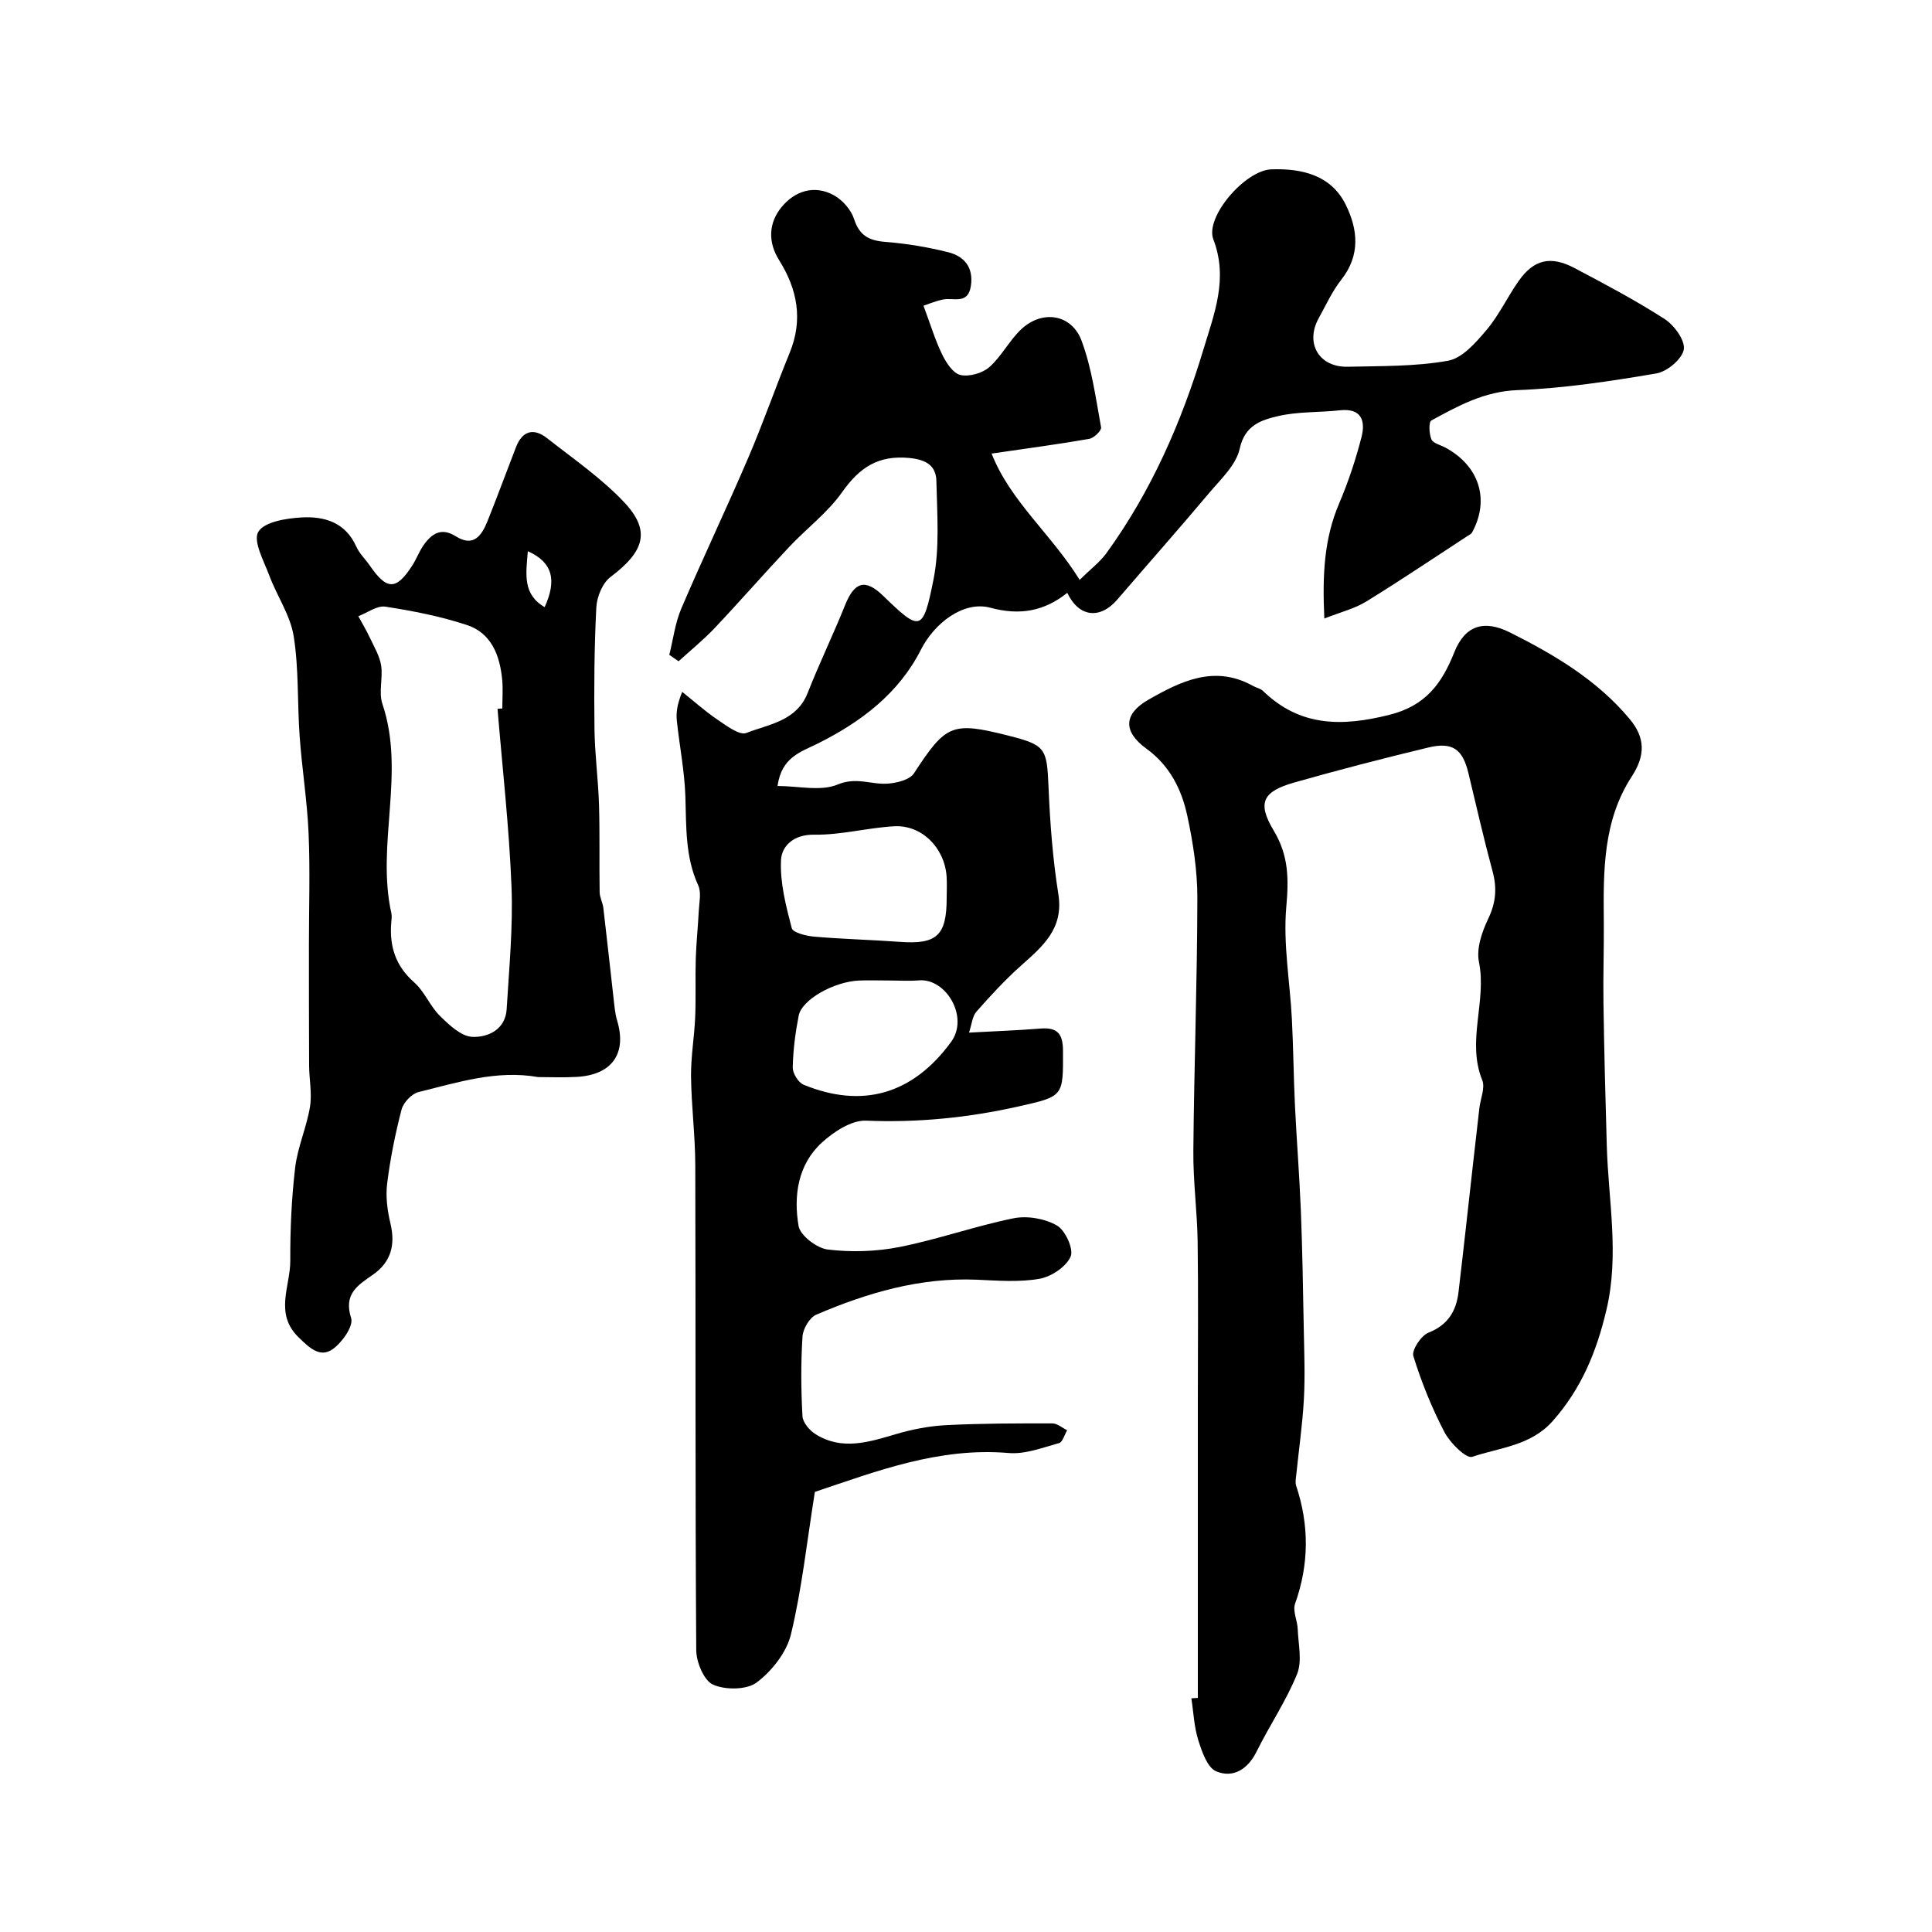 <svg enable-background="new 0 0 400 400" viewBox="0 0 400 400" xmlns="http://www.w3.org/2000/svg"><g fill="#000001"><path d="m168.71 308.88c-1.68 10.52-2.7 20.15-4.95 29.48-.9 3.74-3.93 7.58-7.07 9.96-2.07 1.57-6.5 1.6-9.05.47-1.9-.84-3.47-4.64-3.49-7.14-.23-33.5-.1-66.99-.2-100.49-.02-6.1-.81-12.2-.88-18.3-.04-4.09.69-8.18.86-12.28.17-4.02 0-8.06.12-12.08.1-3.29.46-6.56.62-9.85.09-1.79.57-3.85-.11-5.34-2.72-5.93-2.45-12.13-2.66-18.4-.17-5.21-1.2-10.39-1.76-15.6-.17-1.62-.03-3.28 1.1-6.07 2.42 1.93 4.74 4.02 7.3 5.75 1.86 1.25 4.55 3.32 5.99 2.76 4.69-1.83 10.39-2.44 12.69-8.29 2.41-6.13 5.3-12.08 7.75-18.19 1.94-4.83 4.18-5.49 7.84-1.95 7.72 7.48 8.28 7.59 10.46-3.33 1.31-6.58.74-13.58.6-20.39-.07-3.14-2.03-4.43-5.59-4.78-6.45-.62-10.32 1.97-13.91 7.05-3.01 4.28-7.41 7.56-11.04 11.43-5.2 5.53-10.19 11.26-15.4 16.77-2.31 2.44-4.95 4.57-7.44 6.84-.64-.44-1.28-.88-1.92-1.33.81-3.22 1.21-6.61 2.5-9.62 4.46-10.44 9.36-20.7 13.83-31.14 3.08-7.17 5.64-14.56 8.6-21.79 2.8-6.85 1.59-13.13-2.19-19.16-2.38-3.8-2.16-7.75.5-10.99 2.74-3.33 6.77-4.7 10.86-2.44 1.79.99 3.54 3 4.16 4.92 1.11 3.43 3.1 4.45 6.46 4.72 4.36.34 8.74 1.07 12.99 2.13 3.33.83 5.31 3.11 4.73 6.99-.6 3.97-3.64 2.33-5.83 2.82-1.74.39-3.41 1.1-3.98 1.28 1.47 3.93 2.42 7.15 3.88 10.12.82 1.69 2.26 3.89 3.78 4.22 1.83.4 4.54-.37 5.98-1.64 2.54-2.24 4.14-5.54 6.63-7.86 4.34-4.04 10.39-3.12 12.45 2.38 2.13 5.7 2.94 11.92 4.05 17.96.12.65-1.48 2.21-2.45 2.38-6.27 1.1-12.59 1.93-20.22 3.05 3.91 9.91 12.31 16.61 18.23 26.14 2.29-2.25 4.2-3.68 5.54-5.52 9.29-12.82 15.57-27.16 20.1-42.22 2.2-7.32 5.17-14.6 2.04-22.75-1.77-4.62 6.57-14.32 12.02-14.5 6.26-.21 12.34 1.15 15.4 7.34 2.5 5.07 3.07 10.43-.91 15.48-1.9 2.41-3.2 5.3-4.7 8.01-2.86 5.18.06 10.18 6.02 10.04 6.94-.16 13.97-.03 20.75-1.24 2.97-.53 5.77-3.76 7.96-6.35 2.61-3.08 4.35-6.87 6.69-10.19 3.12-4.43 6.61-5.26 11.55-2.65 6.32 3.34 12.67 6.69 18.67 10.56 1.98 1.28 4.28 4.45 3.95 6.3-.36 1.99-3.45 4.58-5.69 4.96-9.51 1.61-19.13 3.08-28.75 3.45-6.84.26-12.25 3.25-17.82 6.28-.58.32-.48 2.76.01 3.91.35.83 1.88 1.16 2.89 1.71 7.02 3.79 9.23 10.76 5.54 17.55-.2.37-.71.58-1.09.84-6.94 4.52-13.8 9.16-20.85 13.49-2.37 1.46-5.21 2.15-8.66 3.51-.42-8.98-.06-16.49 3.05-23.79 1.9-4.46 3.45-9.11 4.65-13.8.84-3.29.03-6.02-4.49-5.52-4.24.47-8.62.23-12.74 1.19-3.45.81-6.92 1.83-7.99 6.75-.73 3.36-3.91 6.31-6.32 9.17-6.25 7.43-12.69 14.7-19.02 22.07-3.54 4.12-7.94 3.72-10.36-1.39-4.76 3.79-9.78 4.74-15.9 3.09-5.66-1.53-11.68 3.3-14.38 8.64-4.61 9.11-12.45 15.02-21.4 19.48-3.5 1.75-7.47 2.79-8.31 8.78 4.32 0 8.95 1.16 12.47-.31 3.88-1.62 6.97.08 10.37-.18 1.89-.14 4.53-.79 5.41-2.14 6.6-10.12 7.86-10.75 19.48-7.81 7.82 1.98 8.04 2.6 8.38 10.73.31 7.38.87 14.8 2.03 22.09 1.15 7.2-3.27 10.83-7.77 14.85-3.28 2.93-6.28 6.19-9.19 9.49-.85.96-.95 2.58-1.54 4.34 5.36-.29 10.09-.46 14.8-.84 3.47-.28 4.65 1.06 4.66 4.57.04 9.49.16 9.45-9.18 11.55-10.41 2.34-20.87 3.39-31.59 2.95-3.01-.12-6.66 2.28-9.12 4.51-5.01 4.56-5.91 11.02-4.86 17.27.33 1.99 3.78 4.63 6.05 4.9 4.87.59 10.03.43 14.85-.52 7.96-1.58 15.68-4.34 23.63-5.95 2.84-.57 6.47.06 8.97 1.5 1.74 1 3.51 4.91 2.83 6.44-.95 2.13-4.01 4.16-6.45 4.59-4.2.74-8.64.38-12.96.19-11.73-.5-22.66 2.7-33.24 7.23-1.39.59-2.75 2.92-2.86 4.53-.35 5.48-.31 11-.01 16.48.07 1.32 1.47 2.97 2.72 3.75 5.44 3.4 10.95 1.66 16.53.01 3.4-1.01 6.98-1.71 10.52-1.89 7.31-.37 14.65-.37 21.97-.36 1.02 0 2.04.92 3.06 1.42-.55.92-.93 2.46-1.68 2.66-3.43.94-7.03 2.35-10.44 2.05-14.43-1.23-27.39 3.79-40.11 8.05zm27.29-122.98c0-1.49.09-2.99-.02-4.48-.43-5.93-5.17-10.68-10.89-10.35-5.52.32-11.01 1.83-16.5 1.74-4.29-.07-6.75 2.35-6.89 5.26-.23 4.67 1.02 9.48 2.22 14.08.25.95 2.99 1.63 4.63 1.77 5.89.51 11.81.65 17.71 1.08 7.69.57 9.74-1.29 9.74-9.1zm-12.15 17.1c-2 0-4-.07-5.99.01-5.22.23-11.84 3.94-12.5 7.27-.69 3.53-1.16 7.14-1.23 10.73-.03 1.21 1.16 3.13 2.27 3.58 12.06 4.94 22.53 2.06 30.52-8.88 3.74-5.12-1.03-13.15-6.58-12.74-2.15.17-4.32.03-6.49.03z"/><path d="m248 351.53c0-6.93 0-13.85 0-20.78 0-13.69 0-27.38 0-41.07 0-10.86.11-21.71-.04-32.57-.09-6.29-.95-12.58-.89-18.86.15-17.43.8-34.86.83-52.29.01-5.69-.88-11.47-2.08-17.05-1.18-5.47-3.61-10.38-8.5-13.93-4.86-3.53-4.67-7.18.41-10.09 6.73-3.85 13.72-7.3 21.65-2.9.7.39 1.58.55 2.13 1.08 7.65 7.4 16.29 7.39 26.11 4.94 7.57-1.89 10.89-6.48 13.49-12.99 2.2-5.51 6.1-6.78 11.51-4.08 9.21 4.62 18.04 9.84 24.79 17.93 3.26 3.9 3.24 7.58.43 11.89-5.97 9.16-5.89 19.57-5.79 29.97.05 5.7-.16 11.4-.07 17.09.15 9.82.4 19.65.69 29.47.33 11.3 2.63 22.49-.08 33.93-2.04 8.65-5.18 16.29-11.13 23-4.55 5.13-10.95 5.47-16.65 7.4-1.25.42-4.58-2.87-5.74-5.09-2.62-5.02-4.78-10.36-6.45-15.77-.38-1.24 1.6-4.24 3.12-4.84 4.05-1.61 5.76-4.47 6.23-8.41 1.06-8.95 2.03-17.91 3.04-26.86.42-3.75.85-7.49 1.28-11.23.23-1.95 1.23-4.2.59-5.79-3.28-8.11.98-16.31-.68-24.47-.56-2.75.61-6.2 1.9-8.9 1.6-3.32 1.87-6.34.93-9.82-1.82-6.75-3.38-13.57-5.01-20.37-1.19-4.96-3.27-6.52-8.33-5.3-9.27 2.23-18.52 4.62-27.69 7.23-6.54 1.86-7.78 4.15-4.3 9.95 3.13 5.21 3.13 10.04 2.61 15.85-.67 7.63.76 15.44 1.16 23.18.31 5.99.35 11.99.64 17.98.35 7.24.93 14.47 1.22 21.72.32 8.12.45 16.24.6 24.36.09 4.85.29 9.72.03 14.56-.28 5.22-1.04 10.42-1.57 15.64-.08.78-.27 1.64-.04 2.35 2.73 8.19 2.69 16.27-.22 24.45-.53 1.5.49 3.49.55 5.27.12 3.11.95 6.6-.13 9.27-2.25 5.57-5.71 10.65-8.39 16.07-1.83 3.7-4.88 5.53-8.35 4.09-1.84-.76-2.96-4.06-3.71-6.43-.88-2.77-.99-5.78-1.44-8.69.44-.04.89-.06 1.34-.09z"/><path d="m111.41 223c-8.56-1.52-16.65 1.1-24.76 3.1-1.42.35-3.13 2.17-3.51 3.62-1.31 5.02-2.34 10.15-2.98 15.3-.34 2.69.03 5.59.67 8.25 1.07 4.46.14 8.02-3.63 10.65-3.14 2.19-6.11 3.97-4.5 8.99.52 1.63-1.86 5.03-3.79 6.4-2.65 1.88-4.82-.24-7.02-2.36-5.18-4.97-1.76-10.63-1.79-15.94-.03-6.43.26-12.9 1.01-19.27.51-4.26 2.37-8.34 3.07-12.59.45-2.76-.17-5.69-.18-8.54-.05-8.36-.03-16.72-.04-25.08 0-7.66.26-15.33-.07-22.98-.29-6.71-1.37-13.39-1.85-20.1-.5-6.92-.15-13.94-1.24-20.75-.69-4.33-3.46-8.3-5.04-12.53-1.13-3.02-3.42-7.16-2.28-9.06 1.24-2.08 5.79-2.8 8.97-2.98 4.68-.27 9.07 1.01 11.3 6.01.65 1.46 1.91 2.64 2.84 3.99 3.5 5.09 5.44 5.1 8.75-.02.88-1.37 1.45-2.95 2.38-4.27 1.67-2.36 3.65-3.7 6.64-1.81 3.7 2.34 5.38-.18 6.57-3.13 2.04-5.08 3.92-10.22 5.9-15.32 1.31-3.38 3.63-4.05 6.42-1.87 5.41 4.25 11.17 8.22 15.88 13.17 5.67 5.96 4.36 10.24-2.73 15.58-1.67 1.26-2.83 4.13-2.94 6.32-.43 8.35-.48 16.73-.38 25.09.06 5.27.78 10.52.94 15.79.18 6.02.03 12.04.13 18.06.02 1.1.64 2.17.77 3.28.73 6.16 1.38 12.33 2.09 18.49.19 1.61.3 3.26.76 4.8 2.05 6.83-1.05 11.26-8.37 11.67-2.65.16-5.33.04-7.99.04zm-8.4-76.24c.33-.03.66-.06.99-.08 0-2 .16-4.01-.03-5.99-.48-4.99-2.23-9.61-7.28-11.28-5.47-1.81-11.21-2.93-16.92-3.81-1.72-.26-3.71 1.27-5.58 1.98.83 1.53 1.72 3.02 2.46 4.6.86 1.83 1.96 3.67 2.26 5.61.4 2.6-.55 5.54.26 7.94 4.83 14.31-1.33 29.03 1.86 43.36.14.63.02 1.33-.03 1.99-.39 4.87.91 8.93 4.76 12.32 2.14 1.89 3.26 4.9 5.31 6.92 1.91 1.88 4.4 4.25 6.72 4.35 3.23.14 6.85-1.5 7.11-5.75.51-8.46 1.33-16.96 1-25.4-.49-12.26-1.88-24.5-2.89-36.76zm6.27-32.64c-.39 4.82-1.1 8.88 3.48 11.59 2.56-5.62 1.66-9.29-3.48-11.59z"/></g></svg>